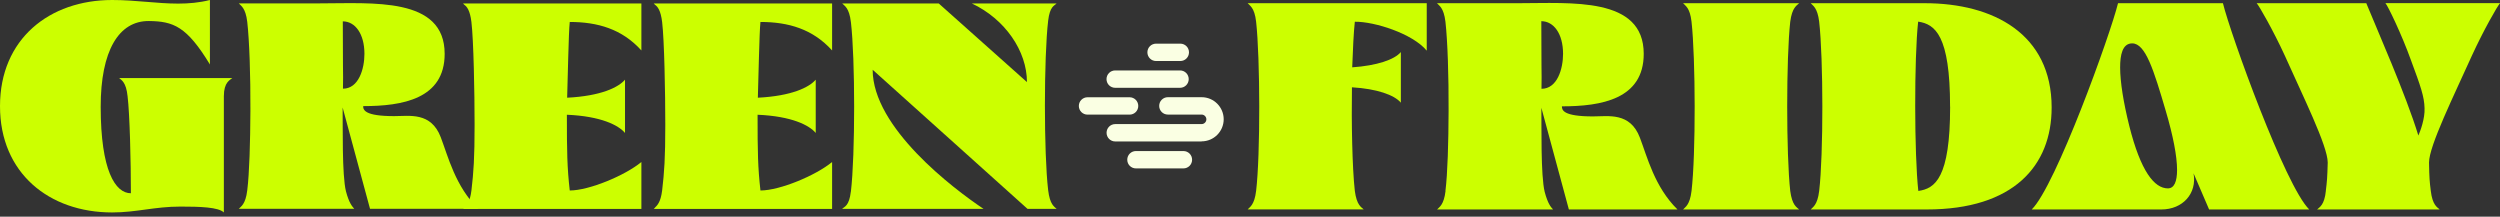 <svg xmlns="http://www.w3.org/2000/svg" width="300" height="26" viewBox="0 0 300 26" fill="none"><rect x="0" y="0" width="300" height="26" fill="#333333" stroke="none"/><g clip-path="url(#clip0_84_44)"><path d="M0 12.74C0 4.674 5.929 0 13.464 0C16.253 0 18.829 0.432 21.371 0.432C22.646 0.432 23.914 0.325 25.189 0V7.735C22.4 3.147 20.807 2.563 17.879 2.523C14.234 2.49 12.083 6.115 12.083 12.807C12.083 20.475 13.836 23.19 15.708 23.19C15.708 19.32 15.569 13.683 15.31 11.552C15.137 9.852 14.573 9.607 14.294 9.368H27.878C27.605 9.607 26.862 9.852 26.862 11.552V25.494C26.224 24.857 23.974 24.79 21.65 24.79C18.556 24.79 16.372 25.494 13.451 25.494C5.929 25.494 0 20.8 0 12.74Z" fill="#CCFF00"></path><path d="M29.67 22.845C29.929 20.767 30.029 17.049 30.049 13.285C30.069 9.142 29.929 4.913 29.67 2.622C29.465 0.903 28.894 0.697 28.655 0.405H38.301C44.715 0.405 53.359 -0.405 53.359 6.46C53.359 11.877 48.286 12.734 43.579 12.734C43.579 13.178 43.732 13.935 47.291 13.935C49.13 13.935 51.725 13.404 52.894 16.478C53.77 18.782 54.647 22.36 57.382 25.056H44.403L41.116 12.9C41.149 15.184 41.03 21.013 41.515 22.958C41.893 24.385 42.271 24.777 42.51 25.056H28.655C28.894 24.784 29.465 24.558 29.67 22.838V22.845ZM43.732 6.466C43.732 4.056 42.617 2.563 41.136 2.563L41.156 7.774C41.176 8.79 41.176 9.806 41.156 10.642C43.048 10.642 43.732 8.252 43.732 6.466Z" fill="#CCFF00"></path><path d="M55.696 24.93C55.955 24.671 56.4 24.292 56.572 22.852C56.831 20.667 56.951 18.954 56.951 15.004C56.951 11.054 56.831 4.833 56.572 2.649C56.4 1.222 56.021 0.79 55.716 0.571C55.649 0.518 55.596 0.465 55.563 0.418H76.967V6.055C74.644 3.479 71.709 2.636 68.37 2.636C68.23 3.871 68.131 9.693 68.058 11.725C72.147 11.519 74.232 10.47 75.002 9.56V15.954C74.225 15.024 72.114 13.942 68.025 13.769C68.025 18.224 68.058 20.103 68.37 22.858C70.707 22.858 75.042 21.039 76.967 19.439V25.076H55.563L55.702 24.936L55.696 24.93Z" fill="#CCFF00"></path><path d="M78.58 24.93C78.839 24.671 79.284 24.292 79.457 22.852C79.716 20.667 79.835 18.954 79.835 15.004C79.835 11.054 79.716 4.833 79.457 2.649C79.284 1.222 78.906 0.79 78.6 0.571C78.534 0.518 78.481 0.465 78.448 0.418H99.852V6.055C97.528 3.479 94.594 2.636 91.254 2.636C91.115 3.871 91.015 9.693 90.942 11.725C95.032 11.519 97.117 10.47 97.887 9.56V15.954C97.11 15.024 94.999 13.942 90.909 13.769C90.909 18.224 90.942 20.103 91.254 22.858C93.591 22.858 97.927 21.039 99.852 19.439V25.076H78.448L78.587 24.936L78.58 24.93Z" fill="#CCFF00"></path><path d="M102.109 22.985C102.627 18.583 102.627 7.031 102.109 2.662C101.904 0.91 101.333 0.704 101.06 0.412H112.646L123.235 9.852C123.235 6.121 120.606 2.29 116.616 0.412H126.794C126.521 0.704 125.984 0.737 125.778 2.49C125.26 6.891 125.26 18.443 125.778 22.812C125.984 24.565 126.515 24.79 126.794 25.062H123.301L104.719 8.372C104.719 15.316 114.398 22.639 118.023 25.062H101.054C101.326 24.79 101.897 24.75 102.103 22.985H102.109Z" fill="#CCFF00"></path><path d="M144.194 16.976H133.831C133.253 16.976 132.788 16.511 132.788 15.933C132.788 15.356 133.253 14.891 133.831 14.891H144.194C144.506 14.891 144.765 14.632 144.765 14.32C144.765 14.008 144.506 13.749 144.194 13.749H140.145C139.567 13.749 139.102 13.284 139.102 12.707C139.102 12.129 139.567 11.664 140.145 11.664H144.194C145.655 11.664 146.843 12.853 146.843 14.313C146.843 15.774 145.655 16.962 144.194 16.962V16.976Z" fill="#FAFFE3"></path><path d="M135.549 13.756H130.504C129.926 13.756 129.461 13.291 129.461 12.713C129.461 12.136 129.926 11.671 130.504 11.671H135.549C136.127 11.671 136.592 12.136 136.592 12.713C136.592 13.291 136.127 13.756 135.549 13.756Z" fill="#FAFFE3"></path><path d="M141.637 7.323H138.729C138.151 7.323 137.687 6.858 137.687 6.28C137.687 5.703 138.151 5.238 138.729 5.238H141.637C142.214 5.238 142.679 5.703 142.679 6.28C142.679 6.858 142.214 7.323 141.637 7.323Z" fill="#FAFFE3"></path><path d="M142.009 20.209H136.313C135.735 20.209 135.271 19.744 135.271 19.167C135.271 18.589 135.735 18.125 136.313 18.125H142.009C142.587 18.125 143.052 18.589 143.052 19.167C143.052 19.744 142.587 20.209 142.009 20.209Z" fill="#FAFFE3"></path><path d="M141.604 10.536H133.823C133.246 10.536 132.781 10.072 132.781 9.494C132.781 8.916 133.246 8.452 133.823 8.452H141.604C142.182 8.452 142.646 8.916 142.646 9.494C142.646 10.072 142.182 10.536 141.604 10.536Z" fill="#FAFFE3"></path><path d="M150.734 22.912C151.252 18.53 151.219 6.998 150.734 2.609C150.542 0.883 149.958 0.677 149.719 0.385H171.209V6.081C169.516 4.03 164.929 2.576 162.579 2.609C162.439 3.851 162.34 6.042 162.266 8.08C165.234 7.874 167.325 7.164 168.102 6.247V12.322C167.325 11.393 165.201 10.649 162.233 10.476C162.167 14.599 162.266 20.143 162.579 22.905C162.804 24.631 163.355 24.857 163.647 25.129H149.719C149.958 24.85 150.529 24.631 150.734 22.905V22.912Z" fill="#CCFF00"></path><path d="M173.453 22.912C173.712 20.82 173.818 17.096 173.831 13.312C173.851 9.149 173.712 4.907 173.453 2.609C173.247 0.883 172.676 0.677 172.437 0.385H182.123C188.563 0.385 197.247 -0.425 197.247 6.46C197.247 11.898 192.155 12.761 187.428 12.761C187.428 13.212 187.581 13.969 191.159 13.969C193.005 13.969 195.614 13.431 196.789 16.525C197.672 18.835 198.548 22.427 201.297 25.136H188.264L184.965 12.933C184.998 15.23 184.879 21.079 185.363 23.031C185.742 24.465 186.12 24.864 186.366 25.136H172.45C172.689 24.857 173.26 24.638 173.466 22.912H173.453ZM187.567 6.46C187.567 4.043 186.445 2.543 184.958 2.543L184.978 7.775C184.998 8.79 184.998 9.813 184.978 10.656C186.877 10.656 187.567 8.259 187.567 6.46Z" fill="#CCFF00"></path><path d="M202.984 22.912C203.502 18.53 203.469 6.998 202.984 2.609C202.791 0.883 202.207 0.677 201.968 0.385H215.897C215.605 0.677 215.054 0.883 214.828 2.609C214.343 6.991 214.343 18.523 214.828 22.912C215.054 24.638 215.605 24.863 215.897 25.136H201.968C202.207 24.857 202.778 24.638 202.984 22.912Z" fill="#CCFF00"></path><path d="M218.301 22.912C218.819 18.53 218.799 6.998 218.301 2.609C218.095 0.883 217.524 0.677 217.285 0.385H230.975C239.207 0.385 246.198 4.076 246.198 12.9C246.198 19.911 241.604 25.136 231.214 25.136H217.285C217.524 24.857 218.095 24.638 218.301 22.912ZM234.009 12.8C234.009 4.203 232.196 2.895 230.178 2.596C229.694 6.978 229.713 18.53 230.198 22.912C232.203 22.633 234.016 21.378 234.016 12.794L234.009 12.8Z" fill="#CCFF00"></path><path d="M254.171 0.385H266.752C267.668 4.13 274.241 22.341 277.109 25.136H265.092L263.227 20.8C263.658 23.217 261.932 25.136 259.363 25.136H243.807C246.675 22.341 253.248 4.13 254.164 0.385H254.171ZM261.248 20.395C261.248 18.735 260.764 16.272 259.9 13.338C258.453 8.418 257.464 5.205 255.864 5.205C254.675 5.205 254.417 6.619 254.417 8.086C254.417 9.846 254.815 12.296 255.519 15.13C256.88 20.548 258.519 22.606 260.146 22.606C260.903 22.606 261.248 21.796 261.248 20.395Z" fill="#CCFF00"></path><path d="M279.101 22.878C279.241 21.737 279.274 21.391 279.327 19.512C279.327 17.508 276.306 11.453 274.168 6.653C272.788 3.652 271.081 0.677 270.802 0.385H283.954C285.229 3.512 288.721 11.38 290.202 16.266C290.428 15.768 291.012 14.214 290.945 12.966C290.912 11.605 290.494 10.397 289.325 7.25C288.203 4.123 286.53 0.671 286.252 0.379H300.008C299.716 0.671 298.023 3.638 296.642 6.646C294.484 11.446 291.483 17.501 291.483 19.506C291.516 21.385 291.55 21.73 291.689 22.872C291.895 24.631 292.466 24.857 292.758 25.136H278.052C278.331 24.857 278.935 24.638 279.108 22.872L279.101 22.878Z" fill="#CCFF00"></path></g><defs><clipPath id="clip0_84_44"><rect width="300" height="25.494" fill="white"></rect></clipPath></defs></svg>